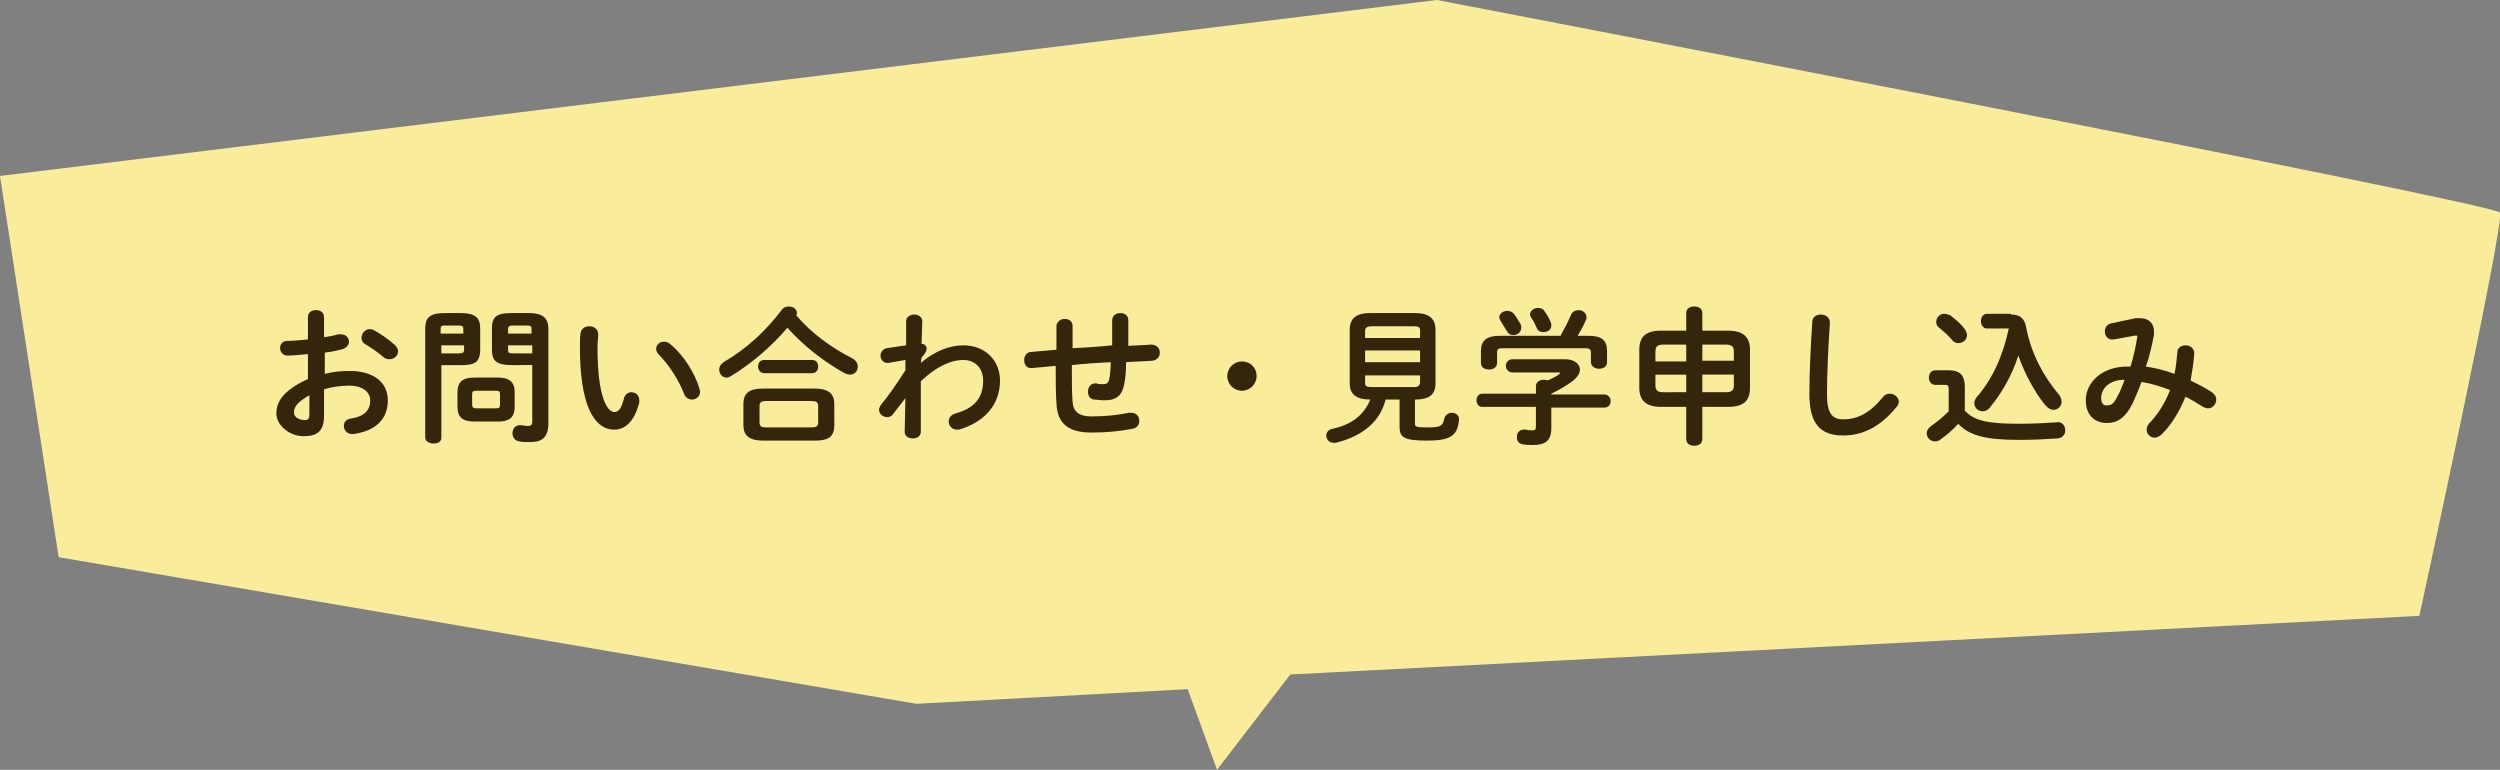 <?xml version="1.0" encoding="utf-8"?>
<!-- Generator: Adobe Illustrator 26.0.3, SVG Export Plug-In . SVG Version: 6.00 Build 0)  -->
<svg version="1.1" id="レイヤー_1" xmlns="http://www.w3.org/2000/svg" xmlns:xlink="http://www.w3.org/1999/xlink" x="0px"
	 y="0px" width="341px" height="105px" viewBox="0 0 341 105" style="enable-background:new 0 0 341 105;" xml:space="preserve">
<rect x="0" y="0" width="341" height="105" fill="#808080" stroke="none"/>
<style type="text/css">
	.st0{fill-rule:evenodd;clip-rule:evenodd;fill:#F9ED9B;}
	.st1{fill:#35260B;}
</style>
<path class="st0" d="M341,29c-0.7-1.3-145-29-145-29L0,24l8,52l117,20l37-2l4,11l10-13l154-8C330,84,341.7,30.3,341,29z"/>
<g>
	<path class="st1" d="M44.3,51c1.1-0.3,2.2-0.4,3.4-0.4c3.2,0,5.2,1.5,5.2,4c0,2.6-1.7,4.2-4.7,4.6c-0.8,0.1-1.3-0.5-1.3-1.1
		c0-0.5,0.3-0.9,0.9-1c2-0.3,2.7-1.2,2.7-2.5c0-1.1-1-2-2.9-2c-1.2,0-2.4,0.2-3.4,0.5v3.6c0,2.1-0.9,2.8-2.8,2.8
		c-1.8,0-3.7-1.4-3.7-3.1c0-1.5,0.8-3.1,4.3-4.7v-3.4c-1,0.1-2,0.2-2.8,0.2c-0.6,0-1-0.5-1-1s0.3-1,1-1c0.8,0,1.8-0.1,2.8-0.2v-3
		c0-0.7,0.5-1,1.1-1s1.1,0.3,1.1,1v2.7c0.7-0.1,1.3-0.2,1.9-0.4c0.1,0,0.2,0,0.4,0c0.7,0,1.1,0.5,1.1,1c0,0.4-0.3,0.8-0.8,1
		c-0.7,0.2-1.6,0.4-2.5,0.5V51z M42.2,53.9c-1.7,1-2.1,1.6-2.1,2.4c0,0.6,0.7,1,1.5,1c0.6,0,0.6-0.4,0.6-0.9V53.9z M53.8,47
		c0.3,0.3,0.5,0.6,0.5,0.9c0,0.6-0.5,1.1-1.2,1.1c-0.3,0-0.6-0.1-0.8-0.3c-0.7-0.6-1.7-1.3-2.4-1.7c-0.4-0.2-0.6-0.6-0.6-0.9
		c0-0.6,0.5-1.2,1.1-1.2c0.2,0,0.4,0,0.5,0.1C51.9,45.5,53,46.3,53.8,47z"/>
	<path class="st1" d="M60.2,49.8v9.9c0,0.6-0.5,0.8-1.1,0.8c-0.5,0-1.1-0.3-1.1-0.8V44.9c0-1.5,0.5-2.2,2.7-2.2h2.1
		c2.1,0,2.7,0.7,2.7,2.1v2.9c0,0.6-0.1,1.3-0.6,1.7c-0.6,0.4-1.4,0.4-2,0.4H60.2z M63.2,44.9c0-0.4-0.1-0.5-0.7-0.5h-1.8
		c-0.5,0-0.6,0.1-0.6,0.5v0.6h3.1V44.9z M62.6,48.2c0.5,0,0.7-0.1,0.7-0.5v-0.6h-3.1v1.1H62.6z M64.7,57.5c-1.6,0-2.3-0.6-2.3-2v-2
		c0-1.4,0.7-2,2.3-2h3.2c1.6,0,2.3,0.6,2.3,2v2c0,1.6-0.9,2-2.3,2H64.7z M67.6,55.7c0.5,0,0.6-0.1,0.6-0.5v-1.4
		c0-0.4-0.1-0.5-0.6-0.5H65c-0.5,0-0.6,0.1-0.6,0.5v1.4c0,0.4,0.2,0.5,0.6,0.5H67.6z M69.8,49.8c-2.1,0-2.7-0.6-2.7-2.1v-2.9
		c0-1.5,0.5-2.1,2.7-2.1h2.3c2.1,0,2.7,0.8,2.7,2.2v12.8c0,1.9-0.8,2.6-2.5,2.6c-0.5,0-1,0-1.5-0.1c-0.6-0.1-0.9-0.6-0.9-1.1
		c0-0.6,0.4-1.2,1.2-1.1c0.3,0,0.5,0.1,0.9,0.1c0.5,0,0.6-0.2,0.6-0.6v-7.7H69.8z M72.5,44.9c0-0.4-0.1-0.5-0.6-0.5H70
		c-0.5,0-0.7,0.1-0.7,0.5v0.6h3.2V44.9z M72.5,47.1h-3.2v0.6c0,0.4,0.1,0.5,0.7,0.5h2.6V47.1z"/>
	<path class="st1" d="M80.4,44.5c0.6,0,1.2,0.4,1.2,1.1c0,0.6-0.1,1.1-0.1,1.8c0,7,1.4,8.8,2.3,8.8c0.5,0,0.9-0.3,1.3-1.8
		c0.1-0.6,0.6-0.9,1-0.9c0.6,0,1.1,0.4,1.1,1.1c0,0.1,0,0.2,0,0.3c-0.7,2.7-2,3.7-3.4,3.7c-2.9,0-4.7-3.6-4.7-11.2
		c0-0.9,0-1.5,0.1-2C79.3,44.8,79.8,44.5,80.4,44.5z M95.4,53c0,0.2,0.1,0.3,0.1,0.4c0,0.7-0.6,1.1-1.1,1.1c-0.4,0-0.9-0.2-1.1-0.8
		c-0.7-1.8-2-3.9-3.5-5.4c-0.2-0.2-0.3-0.5-0.3-0.7c0-0.6,0.5-1,1.1-1c0.3,0,0.6,0.1,0.9,0.4C93.2,48.4,94.8,50.9,95.4,53z"/>
	<path class="st1" d="M116.3,48.9c0.5,0.3,0.7,0.7,0.7,1.1c0,0.6-0.4,1.1-1.1,1.1c-0.2,0-0.5-0.1-0.7-0.2c-2.7-1.5-5.6-3.7-7.8-6.2
		c-2.1,2.5-4.9,4.9-7.7,6.6c-0.2,0.1-0.4,0.2-0.6,0.2c-0.6,0-1-0.5-1-1.1c0-0.4,0.2-0.7,0.6-1c3.1-1.8,5.8-4.3,7.9-7.1
		c0.3-0.4,0.6-0.5,1-0.5c0.6,0,1.1,0.4,1.1,0.9c0,0.1,0,0.2-0.1,0.3C110.6,45.4,113.5,47.5,116.3,48.9z M104.1,60.1
		c-1.9,0-2.7-0.7-2.7-2.1v-2.9c0-1.4,0.7-2.1,2.7-2.1h7c1.9,0,2.7,0.7,2.7,2.1V58c0,1.8-1.1,2.1-2.7,2.1H104.1z M104.2,50.9
		c-0.5,0-0.8-0.5-0.8-0.9c0-0.5,0.3-0.9,0.8-0.9h6.6c0.6,0,0.8,0.5,0.8,0.9c0,0.5-0.3,0.9-0.8,0.9H104.2z M110.7,58.3
		c0.7,0,0.9-0.2,0.9-0.7v-2.2c0-0.5-0.2-0.7-0.9-0.7h-6.2c-0.7,0-0.9,0.2-0.9,0.7v2.2c0,0.6,0.3,0.7,0.9,0.7H110.7z"/>
	<path class="st1" d="M125.6,49.5c1.9-1.6,3.9-2.4,5.8-2.4c3,0,5,2.1,5,4.8c0,3.4-2.2,5.7-5.6,6.7c-0.1,0-0.2,0-0.3,0
		c-0.7,0-1.1-0.6-1.1-1.1c0-0.5,0.3-0.9,0.9-1.1c2.6-0.7,3.8-2.1,3.8-4.5c0-1.7-1.1-2.8-2.7-2.8c-1.8,0-3.8,1-5.8,2.9l0,6.9
		c0,0.6-0.5,0.9-1.1,0.9s-1.1-0.3-1.1-0.9l0.1-4.6l-1.7,2.2c-0.2,0.3-0.5,0.4-0.8,0.4c-0.6,0-1.1-0.5-1.1-1c0-0.2,0.1-0.4,0.2-0.6
		c1-1.2,2.2-2.9,3.4-4.8l0-1.4l-2.3,0.4c-0.7,0.1-1.1-0.5-1.1-1c0-0.4,0.3-0.9,0.8-1l2.7-0.4l0-3.3c0-0.6,0.6-0.9,1.1-0.9
		c0.5,0,1.1,0.3,1.1,0.9l-0.1,3.1c0.5,0,0.7,0.4,0.7,0.6c0,0.4-0.2,0.7-0.7,1.3L125.6,49.5z"/>
	<path class="st1" d="M153.6,47.2c1.1-0.1,2.3-0.1,3.4-0.2c0.8,0,1.2,0.5,1.2,1.1c0,0.5-0.3,1-1,1.1c-1.2,0.1-2.4,0.1-3.6,0.2
		c0,1.2-0.1,2.1-0.2,2.7c-0.3,1.9-1.1,2.5-2.8,2.5c-0.5,0-1-0.1-1.4-0.1c-0.6-0.1-0.8-0.6-0.8-1.1c0-0.6,0.4-1.2,1.2-1.1
		c0.2,0.1,0.5,0.1,0.9,0.1c0.5,0,0.7-0.2,0.8-0.7c0.1-0.5,0.2-1.2,0.2-2.3c-1.8,0.1-3.6,0.2-5.3,0.4v0.3c0,2,0,3.3,0.1,4.7
		c0.1,1.4,0.9,2,2.6,2c2,0,3.6-0.2,5.1-0.5c0.1,0,0.2,0,0.3,0c0.7,0,1.1,0.5,1.1,1.1c0,0.5-0.3,1-1,1.1c-1.6,0.3-3.3,0.5-5.5,0.5
		c-2.9,0-4.7-1-4.8-4c-0.1-1.4-0.1-2.9-0.1-4.9v-0.2c-1.1,0.1-2.2,0.2-3.2,0.3c-0.8,0.1-1.1-0.5-1.1-1.1c0-0.5,0.3-1.1,1-1.1
		c1.1-0.1,2.2-0.2,3.4-0.3v-3.2c0-0.6,0.6-1,1.1-1c0.6,0,1.1,0.3,1.1,1v3c1.8-0.1,3.6-0.2,5.4-0.4v-3.4c0-0.7,0.6-1,1.1-1
		c0.6,0,1.1,0.3,1.1,1V47.2z"/>
	<path class="st1" d="M171.4,51.3c0,1.1-0.9,2-2,2s-2-0.9-2-2s0.9-2,2-2S171.4,50.1,171.4,51.3z"/>
	<path class="st1" d="M189,54.5c-0.8,3.1-3.2,5-6.8,5.9c-0.1,0-0.2,0-0.3,0c-0.6,0-1-0.5-1-1c0-0.4,0.3-0.8,0.8-0.9
		c2.8-0.6,4.4-2,5.2-4c-2,0-2.8-0.8-2.8-2.2V45c0-1.5,0.8-2.3,2.8-2.3h6.1c2,0,2.8,0.8,2.8,2.3v7.3c0,1.5-0.8,2.2-2.8,2.2v3.3
		c0,0.4,0.2,0.5,1.7,0.5c1.8,0,2.1-0.2,2.3-1.2c0.1-0.5,0.6-0.8,1-0.8c0.6,0,1.1,0.4,1,1c-0.2,2.1-1.1,2.8-4.4,2.8
		c-3.2,0-3.7-0.5-3.7-1.9v-3.7H189z M193.7,45.1c0-0.5-0.2-0.6-1-0.6h-5.5c-0.7,0-1,0.2-1,0.6v1h7.5V45.1z M186.2,49.4h7.5v-1.6
		h-7.5V49.4z M192.7,52.8c0.5,0,0.9,0,1-0.6v-1h-7.5v1c0,0.5,0.2,0.6,1,0.6H192.7z"/>
	<path class="st1" d="M209.5,52.7c0-0.6,0.5-0.9,1.1-0.9c0.2,0,0.3,0,0.5,0.1c0.6-0.3,1.1-0.5,1.5-0.8c0.1-0.1,0.2-0.2,0.2-0.2
		c0-0.1-0.1-0.1-0.3-0.1h-6.2c-0.6,0-0.9-0.5-0.9-0.9c0-0.4,0.3-0.9,0.9-0.9h7.2c1.3,0,2,0.7,2,1.4c0,0.5-0.3,1-0.9,1.5
		c-0.9,0.7-2,1.3-3,1.8v0.1h7.2c0.6,0,0.9,0.5,0.9,0.9c0,0.5-0.3,0.9-0.9,0.9h-7.2v2.8c0,1.7-0.8,2.3-2.5,2.3c-0.5,0-1,0-1.4-0.1
		c-0.6-0.1-0.8-0.5-0.8-1c0-0.6,0.4-1.1,1.2-1c0.4,0.1,0.6,0.1,0.9,0.1c0.4,0,0.5-0.1,0.5-0.6v-2.6h-7.3c-0.6,0-0.8-0.5-0.8-0.9
		c0-0.5,0.3-0.9,0.8-0.9h7.3V52.7z M212.9,45.7c0.5-0.9,1-1.8,1.4-2.8c0.2-0.4,0.6-0.6,1-0.6c0.6,0,1.1,0.4,1.1,1
		c0,0.1,0,0.3-0.1,0.4c-0.3,0.7-0.7,1.4-1.1,2.1h1.4c1.9,0,2.6,0.6,2.6,2.1v1.5c0,0.6-0.5,0.9-1.1,0.9c-0.5,0-1.1-0.3-1.1-0.9v-1.2
		c0-0.5-0.1-0.7-0.8-0.7H205c-0.7,0-0.8,0.1-0.8,0.7v1.3c0,0.6-0.5,0.9-1.1,0.9c-0.6,0-1.1-0.3-1.1-0.9v-1.6c0-1.4,0.7-2.1,2.6-2.1
		H212.9z M207.4,44.2c0.1,0.2,0.1,0.3,0.1,0.5c0,0.6-0.5,1-1.1,1c-0.4,0-0.7-0.2-0.9-0.6c-0.2-0.3-0.5-0.8-0.8-1.3
		c-0.1-0.2-0.2-0.3-0.2-0.5c0-0.5,0.5-0.9,1.1-0.9c0.3,0,0.6,0.1,0.9,0.4C206.8,43.2,207.1,43.7,207.4,44.2z M211.5,43.9
		c0.1,0.2,0.1,0.3,0.1,0.5c0,0.6-0.5,0.9-1.1,0.9c-0.4,0-0.8-0.2-0.9-0.6c-0.2-0.4-0.4-0.9-0.7-1.3c-0.1-0.2-0.2-0.3-0.2-0.5
		c0-0.5,0.5-0.9,1.1-0.9c0.3,0,0.7,0.1,0.9,0.5C211,42.9,211.3,43.4,211.5,43.9z"/>
	<path class="st1" d="M226.6,55.5c-2.1,0-3-0.9-3-2.6v-5.2c0-1.7,0.8-2.6,3-2.6h3.4v-2.4c0-0.6,0.5-0.9,1.1-0.9s1.1,0.3,1.1,0.9v2.4
		h3.5c2.1,0,3,0.9,3,2.6v5.2c0,1.7-0.8,2.6-3,2.6h-3.5v4.4c0,0.6-0.5,0.9-1.1,0.9s-1.1-0.3-1.1-0.9v-4.4H226.6z M230,49.2V47h-3
		c-0.9,0-1.2,0.2-1.2,1v1.3H230z M230,53.5v-2.4h-4.2v1.4c0,0.9,0.4,1,1.2,1H230z M232.2,49.2h4.3V48c0-0.7-0.2-1-1.2-1h-3.1V49.2z
		 M232.2,51.1v2.4h3.1c0.9,0,1.2-0.2,1.2-1v-1.4H232.2z"/>
	<path class="st1" d="M247.2,43.9c0-0.7,0.6-1,1.2-1c0.6,0,1.2,0.4,1.2,1.1c-0.2,3-0.4,6.8-0.4,9.8c0,2.7,0.8,3.4,2.2,3.4
		c1.9,0,3.6-0.8,5.4-3c0.3-0.4,0.6-0.5,1-0.5c0.6,0,1.2,0.5,1.2,1.1c0,0.2-0.1,0.5-0.3,0.7c-2.3,2.8-4.7,3.9-7.3,3.9
		c-3,0-4.6-1.5-4.6-5.6C246.8,50.6,247,46.8,247.2,43.9z"/>
	<path class="st1" d="M268.1,56.1c1.2,1.3,3.1,1.7,7.3,1.7c2.1,0,3.7-0.1,5.2-0.2c0.7-0.1,1.1,0.5,1.1,1.1c0,0.5-0.3,1-1,1.1
		c-1.7,0.1-3.2,0.2-5.3,0.2c-4.6,0-6.8-0.6-8.3-2.2c-0.7,0.8-1.5,1.5-2.5,2.2c-0.2,0.2-0.5,0.2-0.7,0.2c-0.6,0-1.1-0.5-1.1-1.1
		c0-0.3,0.2-0.7,0.6-1c0.9-0.6,1.7-1.3,2.4-2V53c0-0.4-0.1-0.5-0.6-0.5h-1.2c-0.6,0-0.9-0.5-0.9-1c0-0.5,0.3-1,0.9-1h1.7
		c1.7,0,2.3,0.7,2.3,2.3V56.1z M268,44.9c0.2,0.3,0.3,0.6,0.3,0.8c0,0.6-0.5,1.1-1.2,1.1c-0.3,0-0.6-0.1-0.9-0.5
		c-0.6-0.7-1.1-1.1-1.7-1.6c-0.3-0.2-0.4-0.5-0.4-0.8c0-0.6,0.5-1.1,1.1-1.1c0.2,0,0.5,0.1,0.8,0.2C266.8,43.6,267.5,44.2,268,44.9z
		 M274.3,42.9c1.3,0,1.9,0.6,2.1,1.9c0.7,3.5,2.3,6.5,4.5,9.1c0.2,0.3,0.3,0.6,0.3,0.9c0,0.6-0.5,1.1-1.1,1.1
		c-0.4,0-0.7-0.2-1.1-0.6c-1.6-2-2.8-4.3-3.7-6.8c-0.8,2.5-2.2,5.1-3.9,7.1c-0.3,0.4-0.7,0.5-1,0.5c-0.6,0-1.1-0.5-1.1-1.1
		c0-0.3,0.1-0.5,0.3-0.8c2.1-2.4,3.6-5.6,4.4-9.4c-0.1,0-0.2,0-0.3,0h-2.7c-0.5,0-0.8-0.5-0.8-1c0-0.5,0.3-1,0.8-1H274.3z"/>
	<path class="st1" d="M291.3,43.4c0.2,0,0.4,0,0.6,0c1.2,0,1.9,0.7,1.9,1.8c0,0.2,0,0.3,0,0.5c-0.3,1.5-0.6,2.9-1.1,4.3
		c1.3,0.2,2.6,0.5,3.9,1c0.2-0.9,0.3-2,0.4-3c0-0.6,0.6-0.9,1.1-0.9c0.6,0,1.2,0.4,1.2,1.1c-0.1,1.3-0.3,2.6-0.5,3.7
		c1,0.5,2,1,2.9,1.6c0.4,0.3,0.6,0.6,0.6,1c0,0.6-0.5,1.2-1.1,1.2c-0.2,0-0.5-0.1-0.7-0.2c-0.8-0.5-1.6-1-2.4-1.4
		c-0.8,2-1.9,3.8-3.2,5.1c-0.3,0.3-0.7,0.5-1,0.5c-0.6,0-1.1-0.5-1.1-1.1c0-0.3,0.1-0.5,0.3-0.8c1.2-1.2,2.2-2.8,2.9-4.6
		c-1.3-0.5-2.6-0.9-3.9-1.1c-0.4,1.1-0.8,2-1.2,2.9c-1,2-2.1,2.7-3.5,2.7c-1.7,0-2.9-1.1-2.9-3.1c0-2.5,2.3-4.6,5.6-4.6
		c0.2,0,0.3,0,0.5,0c0.4-1.3,0.7-2.6,0.9-3.9c0.1-0.3,0-0.4-0.4-0.3l-2.8,0.5c-0.8,0.1-1.2-0.5-1.2-1.1c0-0.5,0.3-1,0.9-1.1
		L291.3,43.4z M288.8,54.1c0.4-0.7,0.7-1.5,1-2.3c-2.1,0-3.2,1.2-3.2,2.5c0,0.7,0.3,1,0.7,1C288,55.3,288.3,55.1,288.8,54.1z"/>
</g>
</svg>
